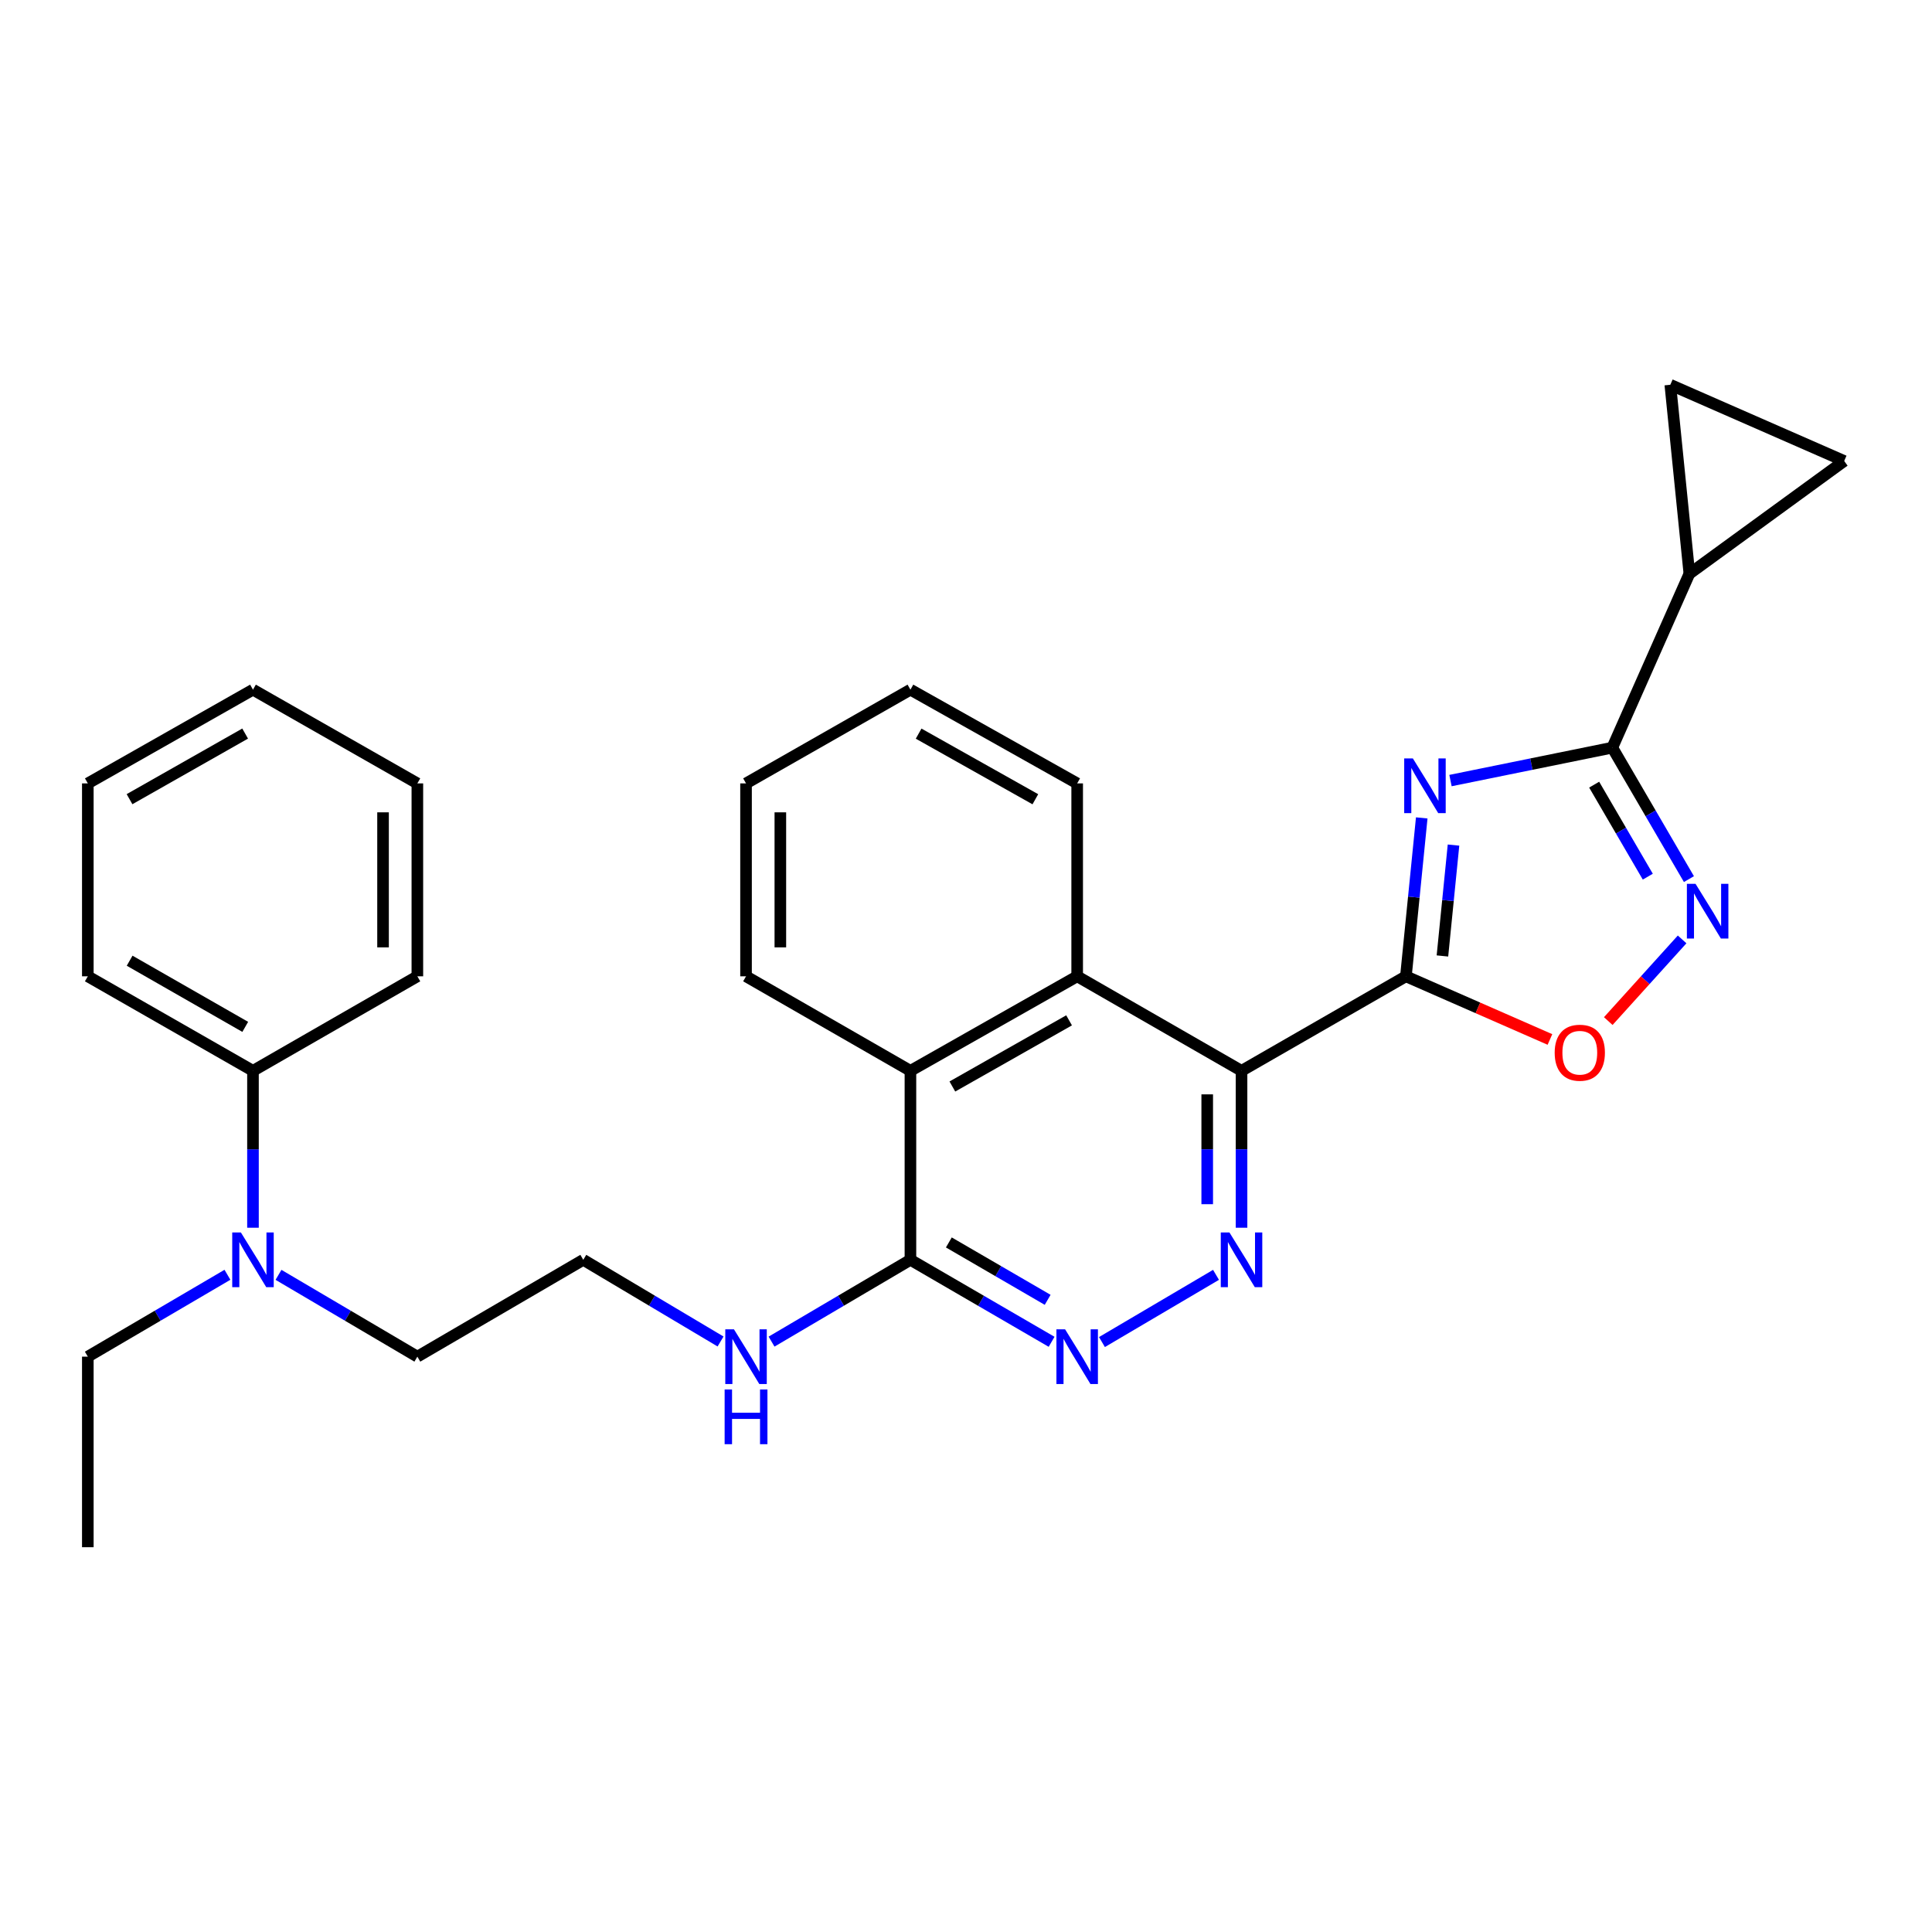 <?xml version='1.0' encoding='iso-8859-1'?>
<svg version='1.1' baseProfile='full'
              xmlns='http://www.w3.org/2000/svg'
                      xmlns:rdkit='http://www.rdkit.org/xml'
                      xmlns:xlink='http://www.w3.org/1999/xlink'
                  xml:space='preserve'
width='1000px' height='1000px' viewBox='0 0 1000 1000'>
<!-- END OF HEADER -->
<rect style='opacity:1.0;fill:#FFFFFF;stroke:none' width='1000' height='1000' x='0' y='0'> </rect>
<path class='bond-0' d='M 727.697,505.338 L 731.794,464.343' style='fill:none;fill-rule:evenodd;stroke:#000000;stroke-width:6px;stroke-linecap:butt;stroke-linejoin:miter;stroke-opacity:1' />
<path class='bond-0' d='M 731.794,464.343 L 735.891,423.347' style='fill:none;fill-rule:evenodd;stroke:#0000FF;stroke-width:6px;stroke-linecap:butt;stroke-linejoin:miter;stroke-opacity:1' />
<path class='bond-0' d='M 746.598,494.805 L 749.466,466.109' style='fill:none;fill-rule:evenodd;stroke:#000000;stroke-width:6px;stroke-linecap:butt;stroke-linejoin:miter;stroke-opacity:1' />
<path class='bond-0' d='M 749.466,466.109 L 752.334,437.412' style='fill:none;fill-rule:evenodd;stroke:#0000FF;stroke-width:6px;stroke-linecap:butt;stroke-linejoin:miter;stroke-opacity:1' />
<path class='bond-1' d='M 727.697,505.338 L 642.615,554.258' style='fill:none;fill-rule:evenodd;stroke:#000000;stroke-width:6px;stroke-linecap:butt;stroke-linejoin:miter;stroke-opacity:1' />
<path class='bond-5' d='M 727.697,505.338 L 764.971,521.683' style='fill:none;fill-rule:evenodd;stroke:#000000;stroke-width:6px;stroke-linecap:butt;stroke-linejoin:miter;stroke-opacity:1' />
<path class='bond-5' d='M 764.971,521.683 L 802.245,538.027' style='fill:none;fill-rule:evenodd;stroke:#FF0000;stroke-width:6px;stroke-linecap:butt;stroke-linejoin:miter;stroke-opacity:1' />
<path class='bond-2' d='M 750.768,404.022 L 792.652,395.503' style='fill:none;fill-rule:evenodd;stroke:#0000FF;stroke-width:6px;stroke-linecap:butt;stroke-linejoin:miter;stroke-opacity:1' />
<path class='bond-2' d='M 792.652,395.503 L 834.535,386.985' style='fill:none;fill-rule:evenodd;stroke:#000000;stroke-width:6px;stroke-linecap:butt;stroke-linejoin:miter;stroke-opacity:1' />
<path class='bond-3' d='M 642.615,554.258 L 642.615,594.865' style='fill:none;fill-rule:evenodd;stroke:#000000;stroke-width:6px;stroke-linecap:butt;stroke-linejoin:miter;stroke-opacity:1' />
<path class='bond-3' d='M 642.615,594.865 L 642.615,635.472' style='fill:none;fill-rule:evenodd;stroke:#0000FF;stroke-width:6px;stroke-linecap:butt;stroke-linejoin:miter;stroke-opacity:1' />
<path class='bond-3' d='M 624.855,566.44 L 624.855,594.865' style='fill:none;fill-rule:evenodd;stroke:#000000;stroke-width:6px;stroke-linecap:butt;stroke-linejoin:miter;stroke-opacity:1' />
<path class='bond-3' d='M 624.855,594.865 L 624.855,623.29' style='fill:none;fill-rule:evenodd;stroke:#0000FF;stroke-width:6px;stroke-linecap:butt;stroke-linejoin:miter;stroke-opacity:1' />
<path class='bond-7' d='M 642.615,554.258 L 557.543,505.338' style='fill:none;fill-rule:evenodd;stroke:#000000;stroke-width:6px;stroke-linecap:butt;stroke-linejoin:miter;stroke-opacity:1' />
<path class='bond-8' d='M 834.535,386.985 L 874.417,296.97' style='fill:none;fill-rule:evenodd;stroke:#000000;stroke-width:6px;stroke-linecap:butt;stroke-linejoin:miter;stroke-opacity:1' />
<path class='bond-29' d='M 834.535,386.985 L 854.362,421.004' style='fill:none;fill-rule:evenodd;stroke:#000000;stroke-width:6px;stroke-linecap:butt;stroke-linejoin:miter;stroke-opacity:1' />
<path class='bond-29' d='M 854.362,421.004 L 874.189,455.023' style='fill:none;fill-rule:evenodd;stroke:#0000FF;stroke-width:6px;stroke-linecap:butt;stroke-linejoin:miter;stroke-opacity:1' />
<path class='bond-29' d='M 825.139,406.134 L 839.018,429.947' style='fill:none;fill-rule:evenodd;stroke:#000000;stroke-width:6px;stroke-linecap:butt;stroke-linejoin:miter;stroke-opacity:1' />
<path class='bond-29' d='M 839.018,429.947 L 852.897,453.761' style='fill:none;fill-rule:evenodd;stroke:#0000FF;stroke-width:6px;stroke-linecap:butt;stroke-linejoin:miter;stroke-opacity:1' />
<path class='bond-6' d='M 629.407,659.86 L 570.369,694.645' style='fill:none;fill-rule:evenodd;stroke:#0000FF;stroke-width:6px;stroke-linecap:butt;stroke-linejoin:miter;stroke-opacity:1' />
<path class='bond-4' d='M 870.663,486.237 L 851.55,507.374' style='fill:none;fill-rule:evenodd;stroke:#0000FF;stroke-width:6px;stroke-linecap:butt;stroke-linejoin:miter;stroke-opacity:1' />
<path class='bond-4' d='M 851.55,507.374 L 832.436,528.511' style='fill:none;fill-rule:evenodd;stroke:#FF0000;stroke-width:6px;stroke-linecap:butt;stroke-linejoin:miter;stroke-opacity:1' />
<path class='bond-30' d='M 544.308,694.515 L 507.773,673.296' style='fill:none;fill-rule:evenodd;stroke:#0000FF;stroke-width:6px;stroke-linecap:butt;stroke-linejoin:miter;stroke-opacity:1' />
<path class='bond-30' d='M 507.773,673.296 L 471.238,652.078' style='fill:none;fill-rule:evenodd;stroke:#000000;stroke-width:6px;stroke-linecap:butt;stroke-linejoin:miter;stroke-opacity:1' />
<path class='bond-30' d='M 542.267,672.791 L 516.693,657.938' style='fill:none;fill-rule:evenodd;stroke:#0000FF;stroke-width:6px;stroke-linecap:butt;stroke-linejoin:miter;stroke-opacity:1' />
<path class='bond-30' d='M 516.693,657.938 L 491.118,643.085' style='fill:none;fill-rule:evenodd;stroke:#000000;stroke-width:6px;stroke-linecap:butt;stroke-linejoin:miter;stroke-opacity:1' />
<path class='bond-10' d='M 557.543,505.338 L 471.238,554.258' style='fill:none;fill-rule:evenodd;stroke:#000000;stroke-width:6px;stroke-linecap:butt;stroke-linejoin:miter;stroke-opacity:1' />
<path class='bond-10' d='M 553.355,528.127 L 492.942,562.371' style='fill:none;fill-rule:evenodd;stroke:#000000;stroke-width:6px;stroke-linecap:butt;stroke-linejoin:miter;stroke-opacity:1' />
<path class='bond-17' d='M 557.543,505.338 L 557.543,405.486' style='fill:none;fill-rule:evenodd;stroke:#000000;stroke-width:6px;stroke-linecap:butt;stroke-linejoin:miter;stroke-opacity:1' />
<path class='bond-11' d='M 874.417,296.97 L 954.545,238.608' style='fill:none;fill-rule:evenodd;stroke:#000000;stroke-width:6px;stroke-linecap:butt;stroke-linejoin:miter;stroke-opacity:1' />
<path class='bond-12' d='M 874.417,296.97 L 864.55,199.16' style='fill:none;fill-rule:evenodd;stroke:#000000;stroke-width:6px;stroke-linecap:butt;stroke-linejoin:miter;stroke-opacity:1' />
<path class='bond-9' d='M 471.238,652.078 L 471.238,554.258' style='fill:none;fill-rule:evenodd;stroke:#000000;stroke-width:6px;stroke-linecap:butt;stroke-linejoin:miter;stroke-opacity:1' />
<path class='bond-14' d='M 471.238,652.078 L 435.297,673.249' style='fill:none;fill-rule:evenodd;stroke:#000000;stroke-width:6px;stroke-linecap:butt;stroke-linejoin:miter;stroke-opacity:1' />
<path class='bond-14' d='M 435.297,673.249 L 399.355,694.42' style='fill:none;fill-rule:evenodd;stroke:#0000FF;stroke-width:6px;stroke-linecap:butt;stroke-linejoin:miter;stroke-opacity:1' />
<path class='bond-18' d='M 471.238,554.258 L 386.147,505.338' style='fill:none;fill-rule:evenodd;stroke:#000000;stroke-width:6px;stroke-linecap:butt;stroke-linejoin:miter;stroke-opacity:1' />
<path class='bond-31' d='M 954.545,238.608 L 864.55,199.16' style='fill:none;fill-rule:evenodd;stroke:#000000;stroke-width:6px;stroke-linecap:butt;stroke-linejoin:miter;stroke-opacity:1' />
<path class='bond-13' d='M 144.15,659.859 L 180.086,681.03' style='fill:none;fill-rule:evenodd;stroke:#0000FF;stroke-width:6px;stroke-linecap:butt;stroke-linejoin:miter;stroke-opacity:1' />
<path class='bond-13' d='M 180.086,681.03 L 216.023,702.201' style='fill:none;fill-rule:evenodd;stroke:#000000;stroke-width:6px;stroke-linecap:butt;stroke-linejoin:miter;stroke-opacity:1' />
<path class='bond-15' d='M 130.941,635.472 L 130.941,594.865' style='fill:none;fill-rule:evenodd;stroke:#0000FF;stroke-width:6px;stroke-linecap:butt;stroke-linejoin:miter;stroke-opacity:1' />
<path class='bond-15' d='M 130.941,594.865 L 130.941,554.258' style='fill:none;fill-rule:evenodd;stroke:#000000;stroke-width:6px;stroke-linecap:butt;stroke-linejoin:miter;stroke-opacity:1' />
<path class='bond-20' d='M 117.723,659.827 L 81.589,681.014' style='fill:none;fill-rule:evenodd;stroke:#0000FF;stroke-width:6px;stroke-linecap:butt;stroke-linejoin:miter;stroke-opacity:1' />
<path class='bond-20' d='M 81.589,681.014 L 45.455,702.201' style='fill:none;fill-rule:evenodd;stroke:#000000;stroke-width:6px;stroke-linecap:butt;stroke-linejoin:miter;stroke-opacity:1' />
<path class='bond-16' d='M 372.956,694.353 L 337.43,673.215' style='fill:none;fill-rule:evenodd;stroke:#0000FF;stroke-width:6px;stroke-linecap:butt;stroke-linejoin:miter;stroke-opacity:1' />
<path class='bond-16' d='M 337.43,673.215 L 301.904,652.078' style='fill:none;fill-rule:evenodd;stroke:#000000;stroke-width:6px;stroke-linecap:butt;stroke-linejoin:miter;stroke-opacity:1' />
<path class='bond-21' d='M 130.941,554.258 L 45.455,505.338' style='fill:none;fill-rule:evenodd;stroke:#000000;stroke-width:6px;stroke-linecap:butt;stroke-linejoin:miter;stroke-opacity:1' />
<path class='bond-21' d='M 126.939,531.505 L 67.099,497.261' style='fill:none;fill-rule:evenodd;stroke:#000000;stroke-width:6px;stroke-linecap:butt;stroke-linejoin:miter;stroke-opacity:1' />
<path class='bond-22' d='M 130.941,554.258 L 216.023,505.338' style='fill:none;fill-rule:evenodd;stroke:#000000;stroke-width:6px;stroke-linecap:butt;stroke-linejoin:miter;stroke-opacity:1' />
<path class='bond-19' d='M 301.904,652.078 L 216.023,702.201' style='fill:none;fill-rule:evenodd;stroke:#000000;stroke-width:6px;stroke-linecap:butt;stroke-linejoin:miter;stroke-opacity:1' />
<path class='bond-24' d='M 557.543,405.486 L 471.238,356.97' style='fill:none;fill-rule:evenodd;stroke:#000000;stroke-width:6px;stroke-linecap:butt;stroke-linejoin:miter;stroke-opacity:1' />
<path class='bond-24' d='M 535.895,413.69 L 475.481,379.729' style='fill:none;fill-rule:evenodd;stroke:#000000;stroke-width:6px;stroke-linecap:butt;stroke-linejoin:miter;stroke-opacity:1' />
<path class='bond-32' d='M 386.147,505.338 L 386.147,405.486' style='fill:none;fill-rule:evenodd;stroke:#000000;stroke-width:6px;stroke-linecap:butt;stroke-linejoin:miter;stroke-opacity:1' />
<path class='bond-32' d='M 403.907,490.36 L 403.907,420.463' style='fill:none;fill-rule:evenodd;stroke:#000000;stroke-width:6px;stroke-linecap:butt;stroke-linejoin:miter;stroke-opacity:1' />
<path class='bond-23' d='M 45.455,702.201 L 45.455,800.84' style='fill:none;fill-rule:evenodd;stroke:#000000;stroke-width:6px;stroke-linecap:butt;stroke-linejoin:miter;stroke-opacity:1' />
<path class='bond-27' d='M 45.455,505.338 L 45.455,405.486' style='fill:none;fill-rule:evenodd;stroke:#000000;stroke-width:6px;stroke-linecap:butt;stroke-linejoin:miter;stroke-opacity:1' />
<path class='bond-26' d='M 216.023,505.338 L 216.023,405.486' style='fill:none;fill-rule:evenodd;stroke:#000000;stroke-width:6px;stroke-linecap:butt;stroke-linejoin:miter;stroke-opacity:1' />
<path class='bond-26' d='M 198.262,490.36 L 198.262,420.463' style='fill:none;fill-rule:evenodd;stroke:#000000;stroke-width:6px;stroke-linecap:butt;stroke-linejoin:miter;stroke-opacity:1' />
<path class='bond-25' d='M 471.238,356.97 L 386.147,405.486' style='fill:none;fill-rule:evenodd;stroke:#000000;stroke-width:6px;stroke-linecap:butt;stroke-linejoin:miter;stroke-opacity:1' />
<path class='bond-28' d='M 216.023,405.486 L 130.941,356.97' style='fill:none;fill-rule:evenodd;stroke:#000000;stroke-width:6px;stroke-linecap:butt;stroke-linejoin:miter;stroke-opacity:1' />
<path class='bond-33' d='M 45.455,405.486 L 130.941,356.97' style='fill:none;fill-rule:evenodd;stroke:#000000;stroke-width:6px;stroke-linecap:butt;stroke-linejoin:miter;stroke-opacity:1' />
<path class='bond-33' d='M 67.043,413.654 L 126.884,379.694' style='fill:none;fill-rule:evenodd;stroke:#000000;stroke-width:6px;stroke-linecap:butt;stroke-linejoin:miter;stroke-opacity:1' />
<path  class='atom-1' d='M 731.294 392.549
L 740.574 407.549
Q 741.494 409.029, 742.974 411.709
Q 744.454 414.389, 744.534 414.549
L 744.534 392.549
L 748.294 392.549
L 748.294 420.869
L 744.414 420.869
L 734.454 404.469
Q 733.294 402.549, 732.054 400.349
Q 730.854 398.149, 730.494 397.469
L 730.494 420.869
L 726.814 420.869
L 726.814 392.549
L 731.294 392.549
' fill='#0000FF'/>
<path  class='atom-4' d='M 636.355 637.918
L 645.635 652.918
Q 646.555 654.398, 648.035 657.078
Q 649.515 659.758, 649.595 659.918
L 649.595 637.918
L 653.355 637.918
L 653.355 666.238
L 649.475 666.238
L 639.515 649.838
Q 638.355 647.918, 637.115 645.718
Q 635.915 643.518, 635.555 642.838
L 635.555 666.238
L 631.875 666.238
L 631.875 637.918
L 636.355 637.918
' fill='#0000FF'/>
<path  class='atom-5' d='M 877.609 457.473
L 886.889 472.473
Q 887.809 473.953, 889.289 476.633
Q 890.769 479.313, 890.849 479.473
L 890.849 457.473
L 894.609 457.473
L 894.609 485.793
L 890.729 485.793
L 880.769 469.393
Q 879.609 467.473, 878.369 465.273
Q 877.169 463.073, 876.809 462.393
L 876.809 485.793
L 873.129 485.793
L 873.129 457.473
L 877.609 457.473
' fill='#0000FF'/>
<path  class='atom-6' d='M 804.702 544.885
Q 804.702 538.085, 808.062 534.285
Q 811.422 530.485, 817.702 530.485
Q 823.982 530.485, 827.342 534.285
Q 830.702 538.085, 830.702 544.885
Q 830.702 551.765, 827.302 555.685
Q 823.902 559.565, 817.702 559.565
Q 811.462 559.565, 808.062 555.685
Q 804.702 551.805, 804.702 544.885
M 817.702 556.365
Q 822.022 556.365, 824.342 553.485
Q 826.702 550.565, 826.702 544.885
Q 826.702 539.325, 824.342 536.525
Q 822.022 533.685, 817.702 533.685
Q 813.382 533.685, 811.022 536.485
Q 808.702 539.285, 808.702 544.885
Q 808.702 550.605, 811.022 553.485
Q 813.382 556.365, 817.702 556.365
' fill='#FF0000'/>
<path  class='atom-7' d='M 551.283 688.041
L 560.563 703.041
Q 561.483 704.521, 562.963 707.201
Q 564.443 709.881, 564.523 710.041
L 564.523 688.041
L 568.283 688.041
L 568.283 716.361
L 564.403 716.361
L 554.443 699.961
Q 553.283 698.041, 552.043 695.841
Q 550.843 693.641, 550.483 692.961
L 550.483 716.361
L 546.803 716.361
L 546.803 688.041
L 551.283 688.041
' fill='#0000FF'/>
<path  class='atom-14' d='M 124.681 637.918
L 133.961 652.918
Q 134.881 654.398, 136.361 657.078
Q 137.841 659.758, 137.921 659.918
L 137.921 637.918
L 141.681 637.918
L 141.681 666.238
L 137.801 666.238
L 127.841 649.838
Q 126.681 647.918, 125.441 645.718
Q 124.241 643.518, 123.881 642.838
L 123.881 666.238
L 120.201 666.238
L 120.201 637.918
L 124.681 637.918
' fill='#0000FF'/>
<path  class='atom-15' d='M 379.887 688.041
L 389.167 703.041
Q 390.087 704.521, 391.567 707.201
Q 393.047 709.881, 393.127 710.041
L 393.127 688.041
L 396.887 688.041
L 396.887 716.361
L 393.007 716.361
L 383.047 699.961
Q 381.887 698.041, 380.647 695.841
Q 379.447 693.641, 379.087 692.961
L 379.087 716.361
L 375.407 716.361
L 375.407 688.041
L 379.887 688.041
' fill='#0000FF'/>
<path  class='atom-15' d='M 375.067 719.193
L 378.907 719.193
L 378.907 731.233
L 393.387 731.233
L 393.387 719.193
L 397.227 719.193
L 397.227 747.513
L 393.387 747.513
L 393.387 734.433
L 378.907 734.433
L 378.907 747.513
L 375.067 747.513
L 375.067 719.193
' fill='#0000FF'/>
</svg>
